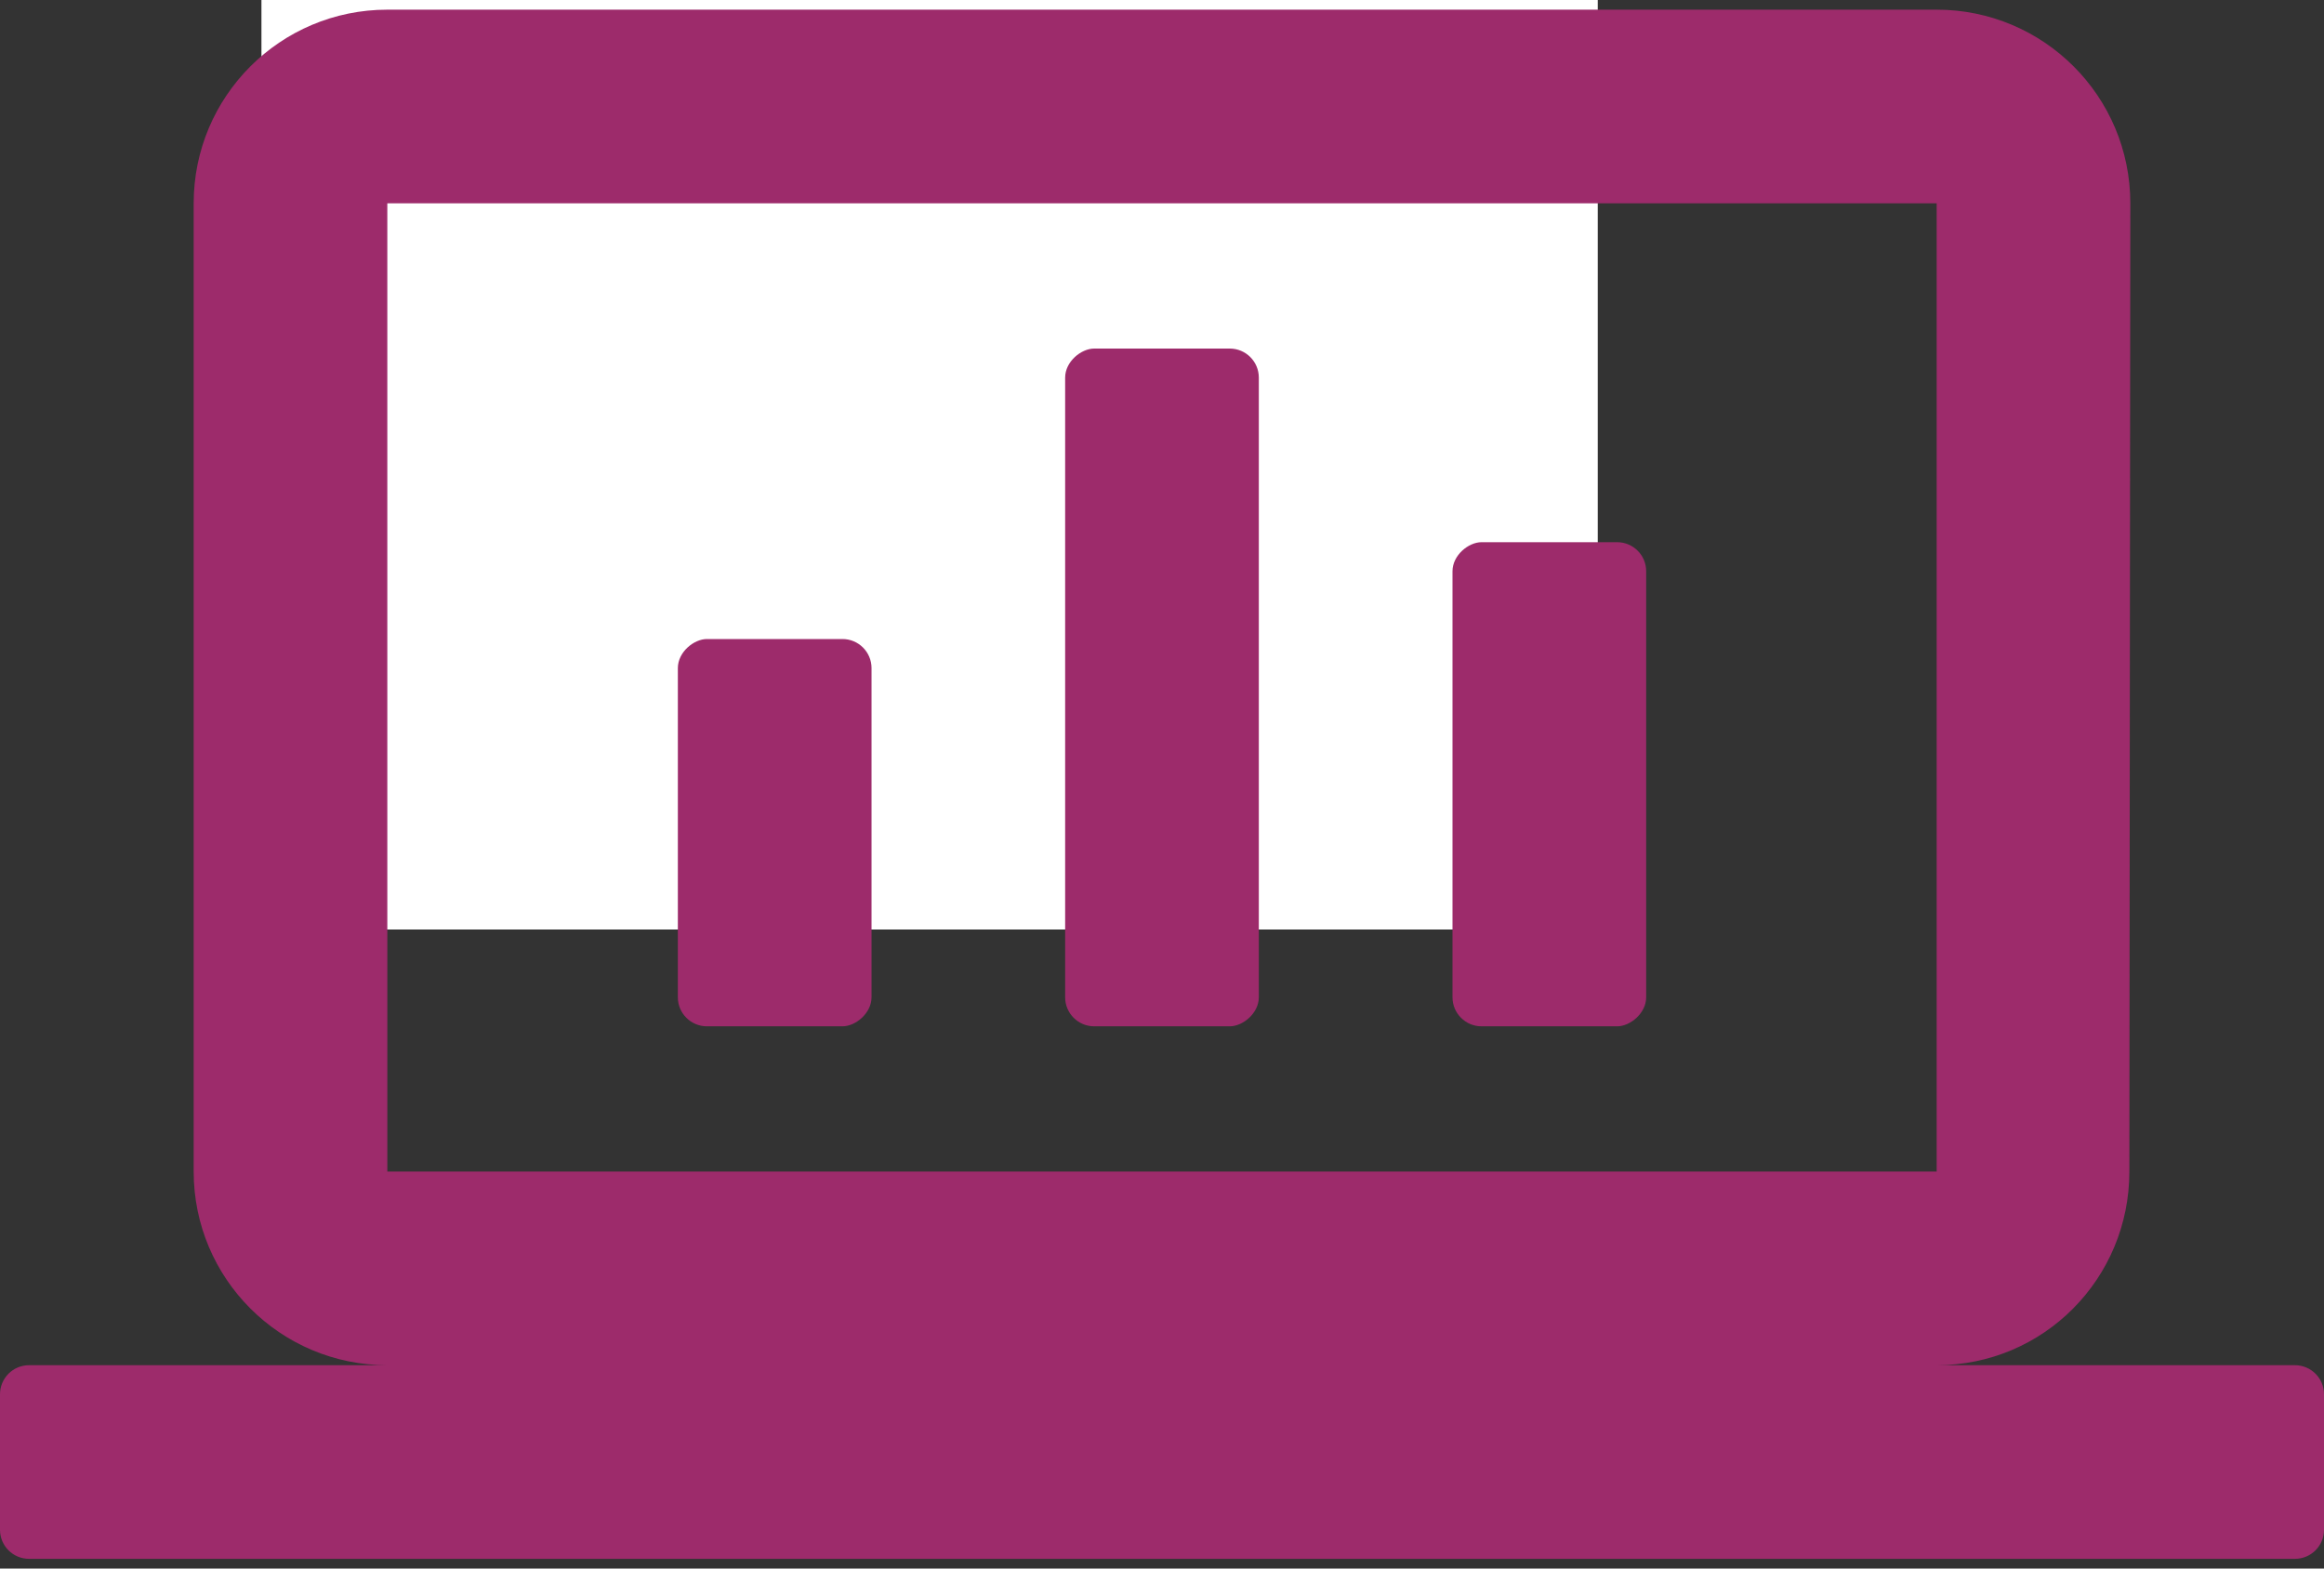 <svg width="80" height="54" viewBox="0 0 80 54" fill="none" xmlns="http://www.w3.org/2000/svg">
<rect x="0" y="0" width="80" height="54" fill="#333333" stroke="none"/>
<rect x="9" width="46" height="32" fill="white"/>
<path d="M66.667 47C70.35 47 73.3 44.017 73.3 40.333L73.333 7C73.333 3.316 70.35 0.333 66.667 0.333H13.333C9.65 0.333 6.667 3.316 6.667 7V40.333C6.667 44.017 9.65 47 13.333 47H1C0.448 47 0 47.447 0 48V52.666C0 53.219 0.448 53.666 1 53.666H79C79.552 53.666 80 53.219 80 52.666V48C80 47.447 79.552 47 79 47H66.667ZM13.333 7H66.667V40.333H13.333V7Z" fill="#9D2B6B"/>
<rect x="23.334" y="35.333" width="13.333" height="6.667" rx="1" transform="rotate(-90 23.334 35.333)" fill="#9D2B6B"/>
<rect x="36.666" y="35.333" width="23.333" height="6.667" rx="1" transform="rotate(-90 36.666 35.333)" fill="#9D2B6B"/>
<rect x="50" y="35.333" width="16.667" height="6.667" rx="1" transform="rotate(-90 50 35.333)" fill="#9D2B6B"/>
</svg>
